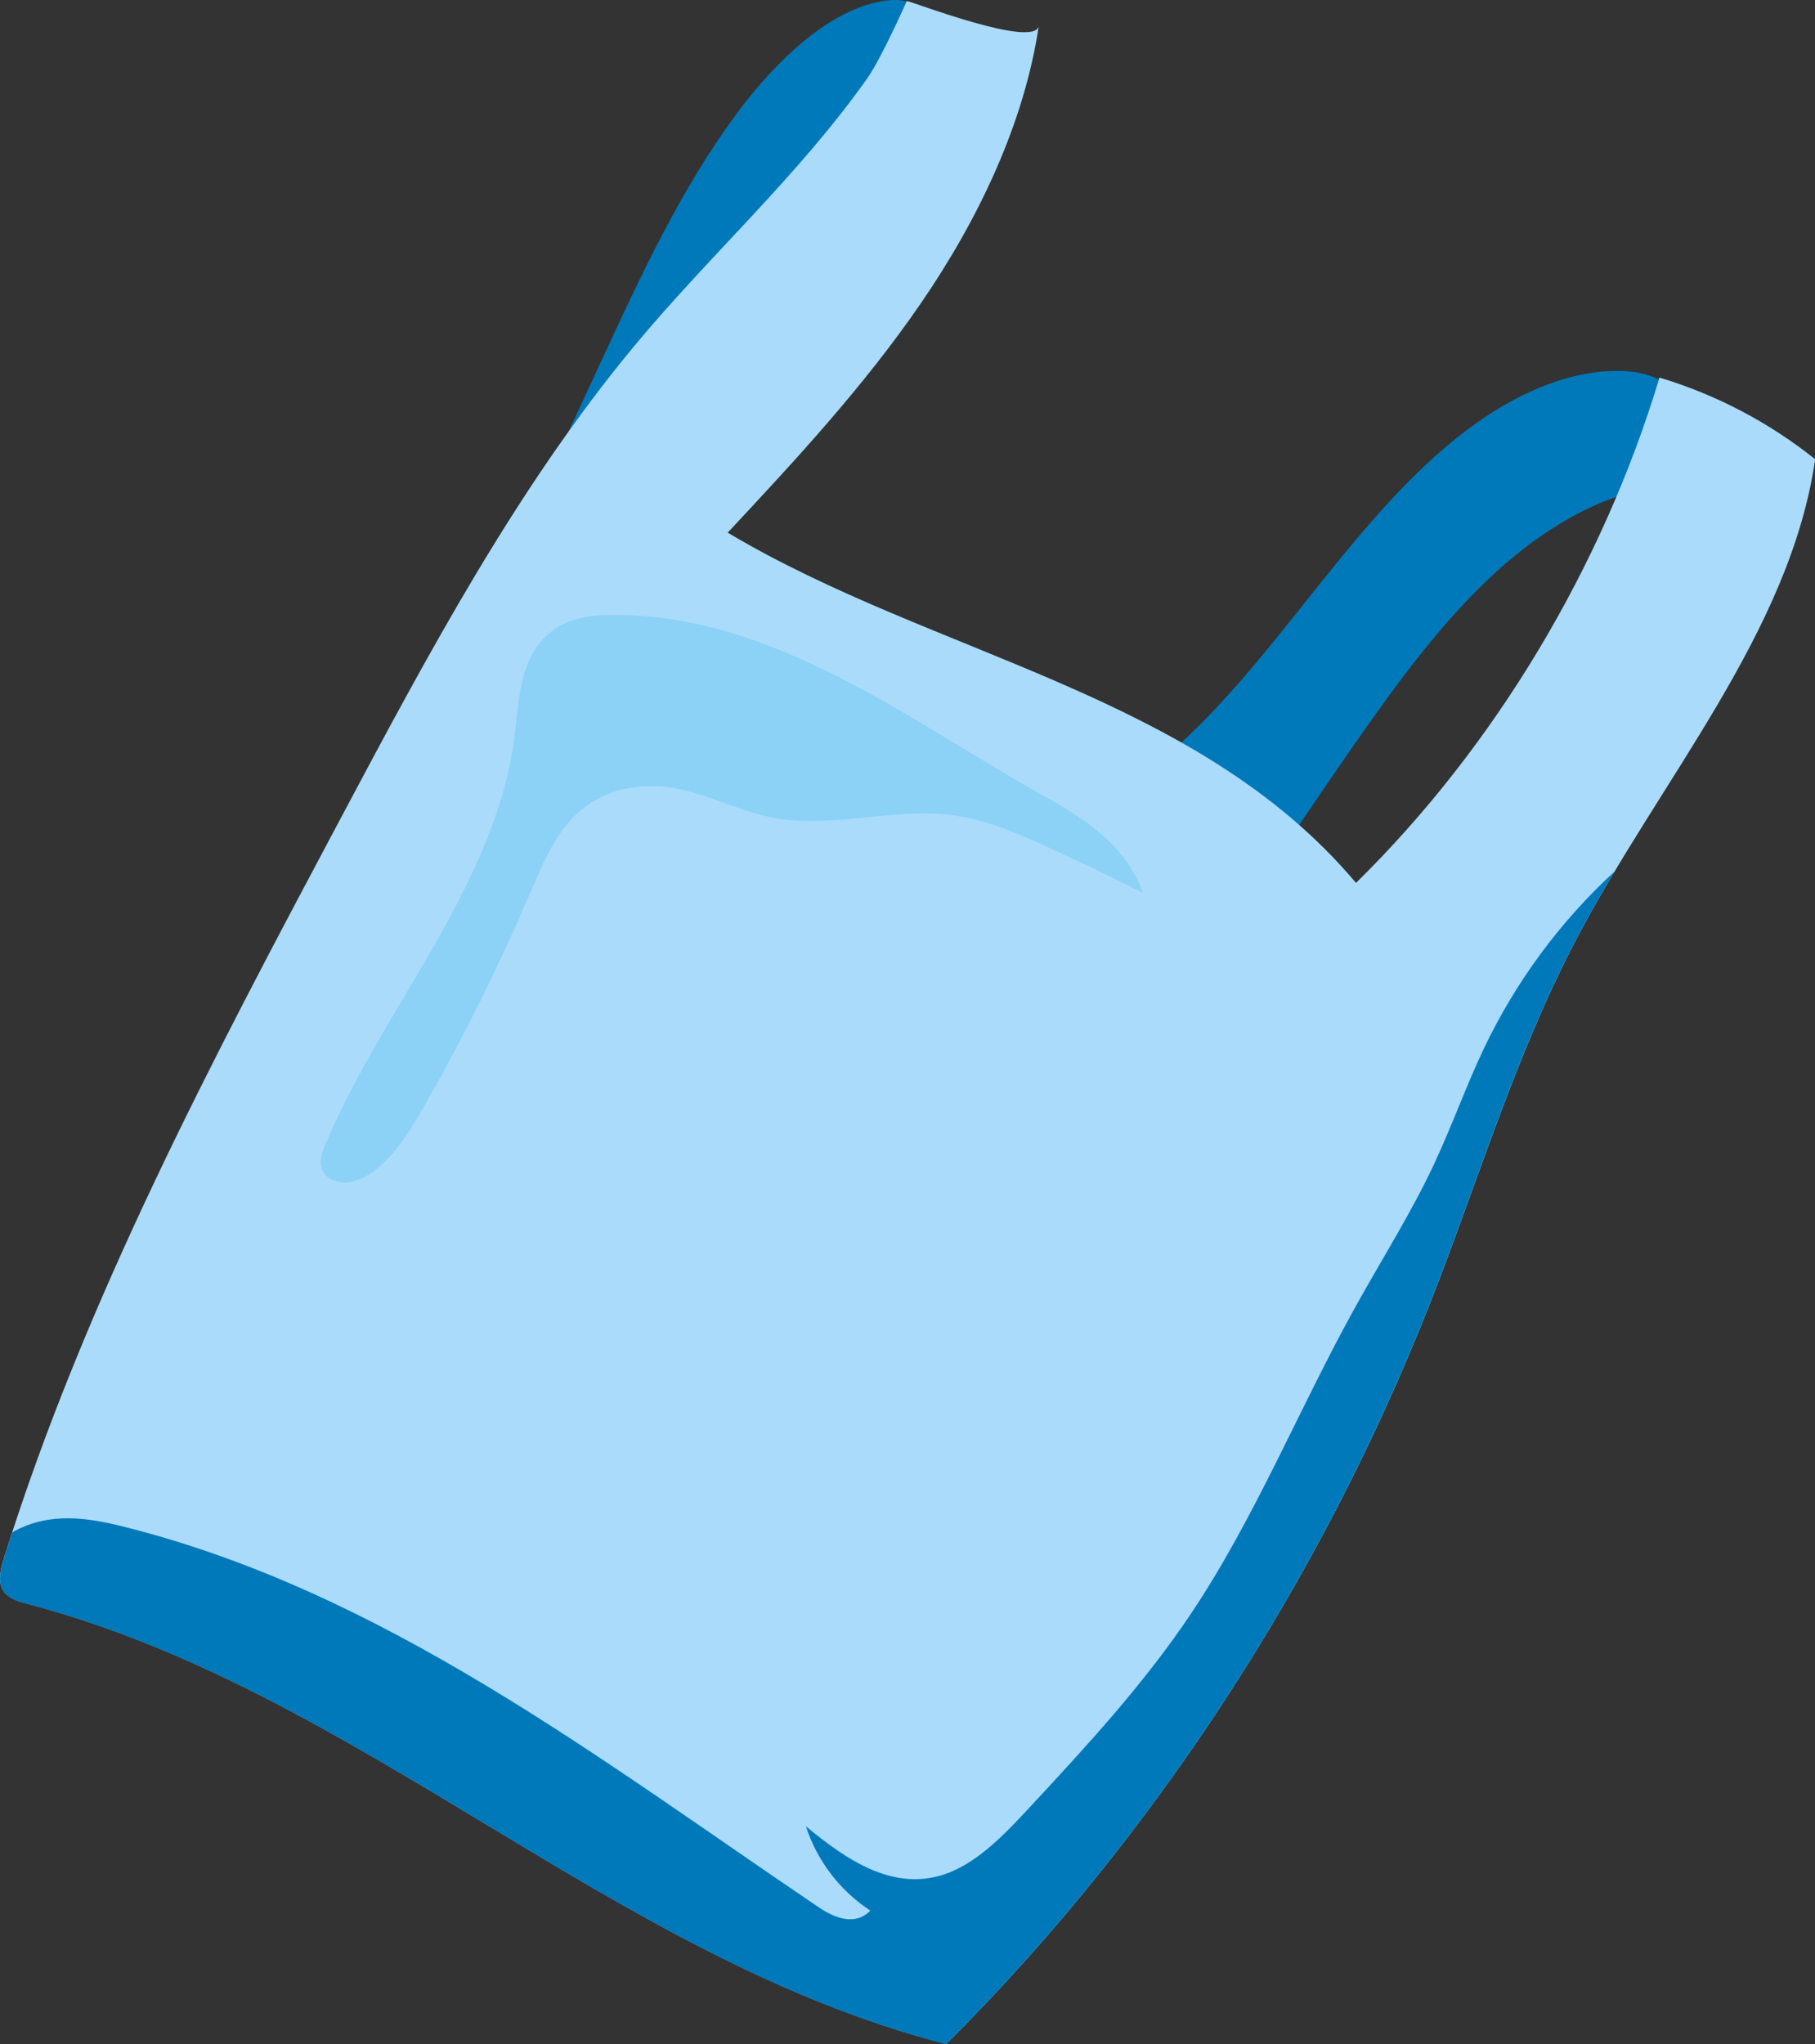 <?xml version="1.0" encoding="UTF-8"?> <svg xmlns="http://www.w3.org/2000/svg" width="349" height="393" viewBox="0 0 349 393" fill="none"><rect x="0" y="0" width="349" height="393" fill="#333333" stroke="none"/> <g clip-path="url(#clip0_111_1666)"> <path d="M141.57 21.973C130.947 36.339 123.265 52.881 115.709 69.225L106.007 90.151C101.423 100.06 96.829 110.032 93.281 120.244L161.172 53.603C168.624 46.279 176.441 38.411 180.01 28.334C183.579 18.258 182.417 -0.785 171.428 2.34249e-05C160.24 0.848 149.115 11.719 141.57 21.973Z" fill="#0079BA"></path> <path d="M283.621 81.53C271.93 89.9 262.114 101.818 252.663 113.662C243.213 125.507 233.762 137.655 222.449 146.873C228.121 155.196 235.101 162.548 243.118 168.647C248.7 160.192 254.369 151.822 260.125 143.535C268.686 131.241 277.613 118.967 288.383 109.331C299.152 99.694 312.203 92.83 324.374 93.343C327.828 93.489 331.302 94.201 334.84 92.882C335.549 92.675 336.157 92.213 336.546 91.585C336.748 91.061 336.79 90.49 336.667 89.942C336.545 89.394 336.262 88.895 335.855 88.509C330.193 81.488 322.626 72.186 313.333 71.412C303.506 70.596 292.81 74.917 283.621 81.53Z" fill="#0079BA"></path> <path d="M121.821 66.693C99.361 93.793 82.323 125.716 65.547 157.252C41.026 203.322 16.285 249.936 0.858 299.249C0.272 301.133 -0.314 303.183 0.188 304.857C0.848 307.065 3.077 307.766 5.086 308.289C69.042 325.031 117.865 376.541 181.957 392.969C221.454 353.637 253.814 304.146 274.84 250.909C284.092 227.471 291.261 203.196 302.982 180.805C319.131 149.949 344.207 121.635 349.031 88.289C340.147 81.196 329.987 75.869 319.099 72.594C308.121 109.048 287.357 143.608 260.743 169.745C229.984 133.218 179.769 126.145 139.927 102.404C152.988 88.415 166.091 74.32 177.132 58.218C188.173 42.115 196.954 23.689 199.749 4.949C199.047 9.469 175.311 0.262 174.369 0.199C174.369 0.199 169.492 11.185 166.813 14.994C153.459 33.891 136.4 49.094 121.821 66.693Z" fill="#AADBFB"></path> <path d="M181.925 393C221.423 353.669 253.783 304.177 274.809 250.94C284.06 227.503 291.229 203.228 302.951 180.836C305.295 176.369 307.817 171.943 310.444 167.559C299.971 177.193 291.444 188.748 285.327 201.596C281.852 208.92 279.173 216.495 275.751 223.809C271.334 233.226 265.724 242.078 260.659 251.191C249.796 270.758 241.36 291.799 228.958 310.319C219.926 323.775 209.074 335.546 198.231 347.213C193.469 352.361 188.435 357.676 182.532 360.009C172.067 364.132 162.721 357.509 154.966 351.126C157.131 357.781 161.502 363.498 167.357 367.334C164.354 370.389 160.345 368.652 157.488 366.727C115.091 338.078 73.679 305.967 23.652 293.484C17.017 291.831 9.691 290.627 2.721 294.394L2.365 294.614C1.863 296.163 1.319 297.753 0.869 299.291C0.283 301.174 -0.303 303.225 0.199 304.899C0.858 307.107 3.087 307.808 5.097 308.331C69.074 325.062 117.865 376.573 181.925 393Z" fill="#0079BA"></path> <path opacity="0.18" d="M117.331 118.235C112.915 118.235 107.912 119.03 104.333 122.943C99.864 127.861 99.728 135.248 98.911 141.777C97.174 155.62 90.696 169.149 83.537 181.694C76.379 194.24 68.341 206.398 62.711 219.687C62.156 220.795 61.802 221.992 61.664 223.223C61.57 226.362 64.71 227.837 67.493 227.22C73.323 225.944 77.812 219.278 81.287 213.189C88.96 199.771 95.854 185.922 101.936 171.713C104.176 166.481 106.447 160.967 110.309 157.064C116.044 151.257 123.914 150.326 130.392 151.665C136.871 153.004 142.742 156.216 149.314 157.336C159.947 159.146 171.732 155.421 182.522 156.656C189.084 157.399 195.081 159.962 200.942 162.63C207.305 165.511 213.584 168.525 219.78 171.671C216.326 162.013 207.786 156.959 199.686 152.439C174.631 138.366 148.278 117.806 117.331 118.235Z" fill="#00B0DF"></path> <path d="M1019.18 615.303C1130.87 272.718 1320.08 214.364 1322.86 206.821V1005.92H-13.515L-1.59 951.933C301.433 953.918 929.819 889.371 1019.18 615.303Z" fill="#F1F1F1"></path> </g> <defs> <clipPath id="clip0_111_1666"> <rect width="349" height="393" fill="white"></rect> </clipPath> </defs> </svg> 
